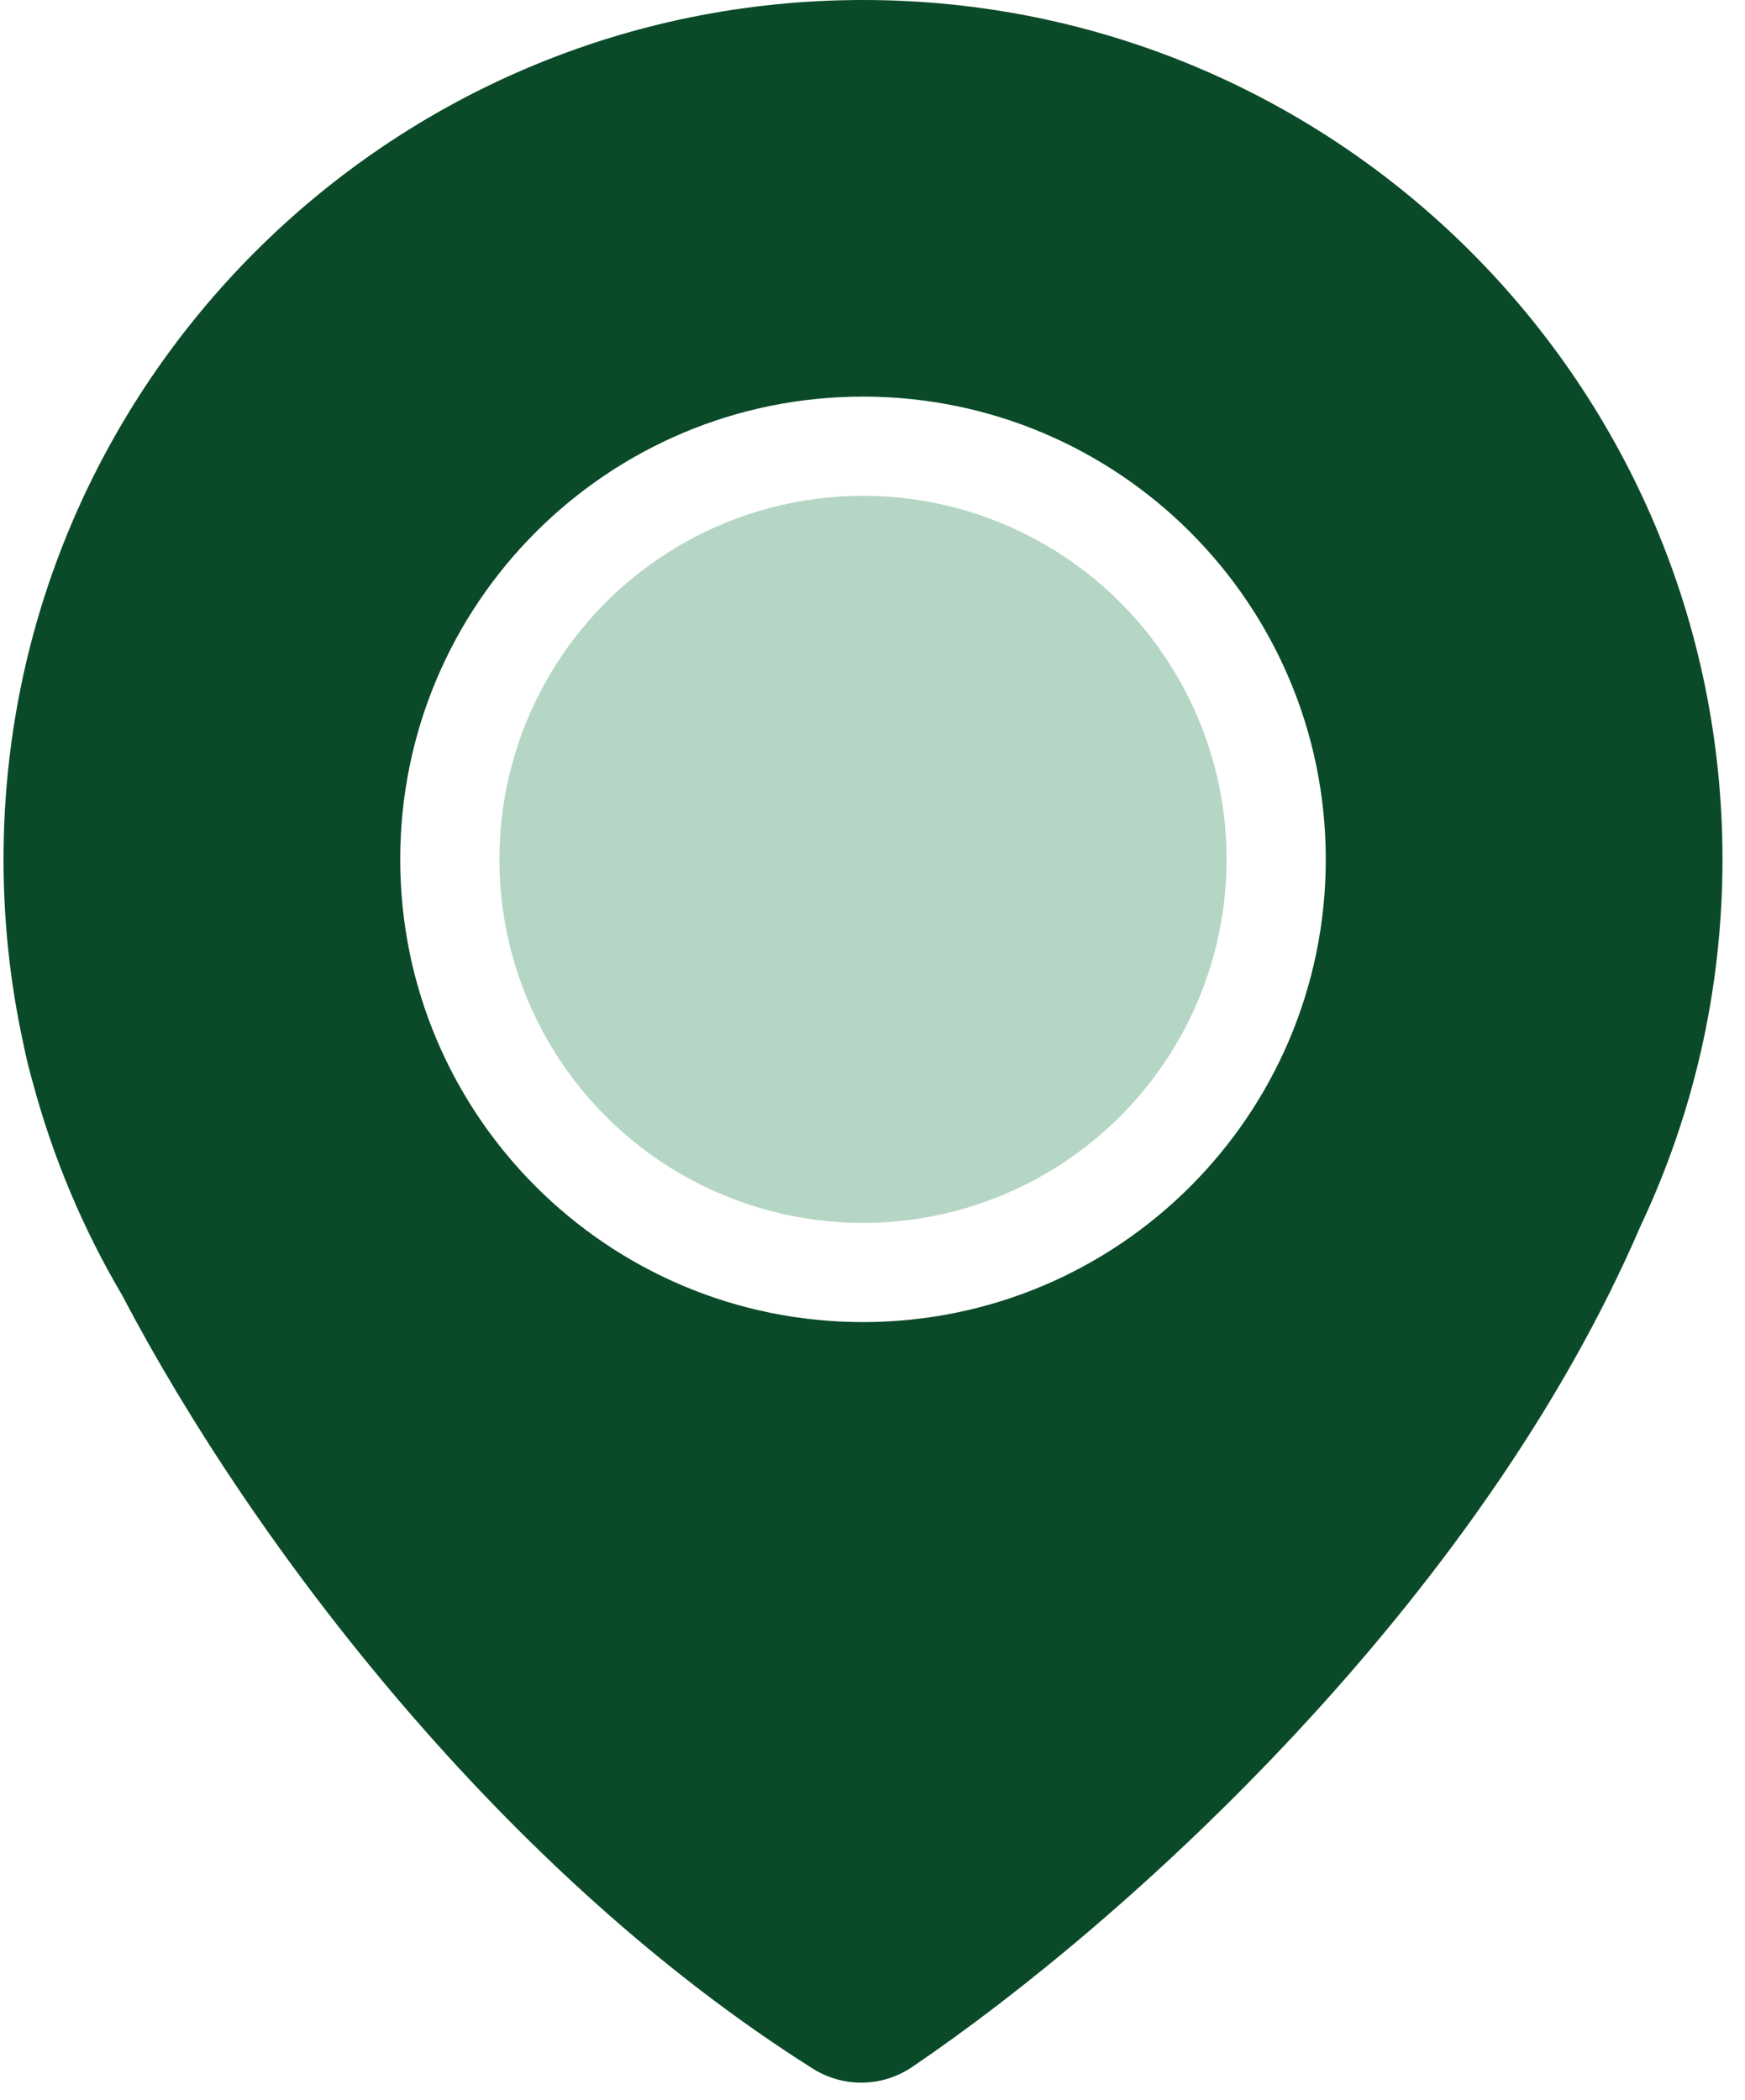 <svg width="54" height="65" viewBox="0 0 54 65" fill="none" xmlns="http://www.w3.org/2000/svg">
<g id="Group 427321158">
<circle id="Ellipse 147" cx="26.706" cy="26.597" r="11.252" fill="#B5D6C4"/>
<path id="Subtract" fill-rule="evenodd" clip-rule="evenodd" d="M53.303 26.597C53.303 30.658 52.392 34.507 50.765 37.95C45.785 49.53 34.93 59.428 28.228 63.972C27.3 64.602 26.096 64.619 25.149 64.021C15.654 58.029 7.897 47.942 3.771 40.072C2.577 38.045 1.645 35.847 1.02 33.522C0.895 33.083 0.794 32.668 0.718 32.279C0.319 30.448 0.109 28.547 0.109 26.597C0.109 11.908 12.017 0 26.706 0C41.395 0 53.303 11.908 53.303 26.597ZM26.706 40.918C34.615 40.918 41.027 34.506 41.027 26.597C41.027 18.687 34.615 12.275 26.706 12.275C18.797 12.275 12.385 18.687 12.385 26.597C12.385 34.506 18.797 40.918 26.706 40.918Z" fill="#0A4A28"/>
</g>
</svg>
